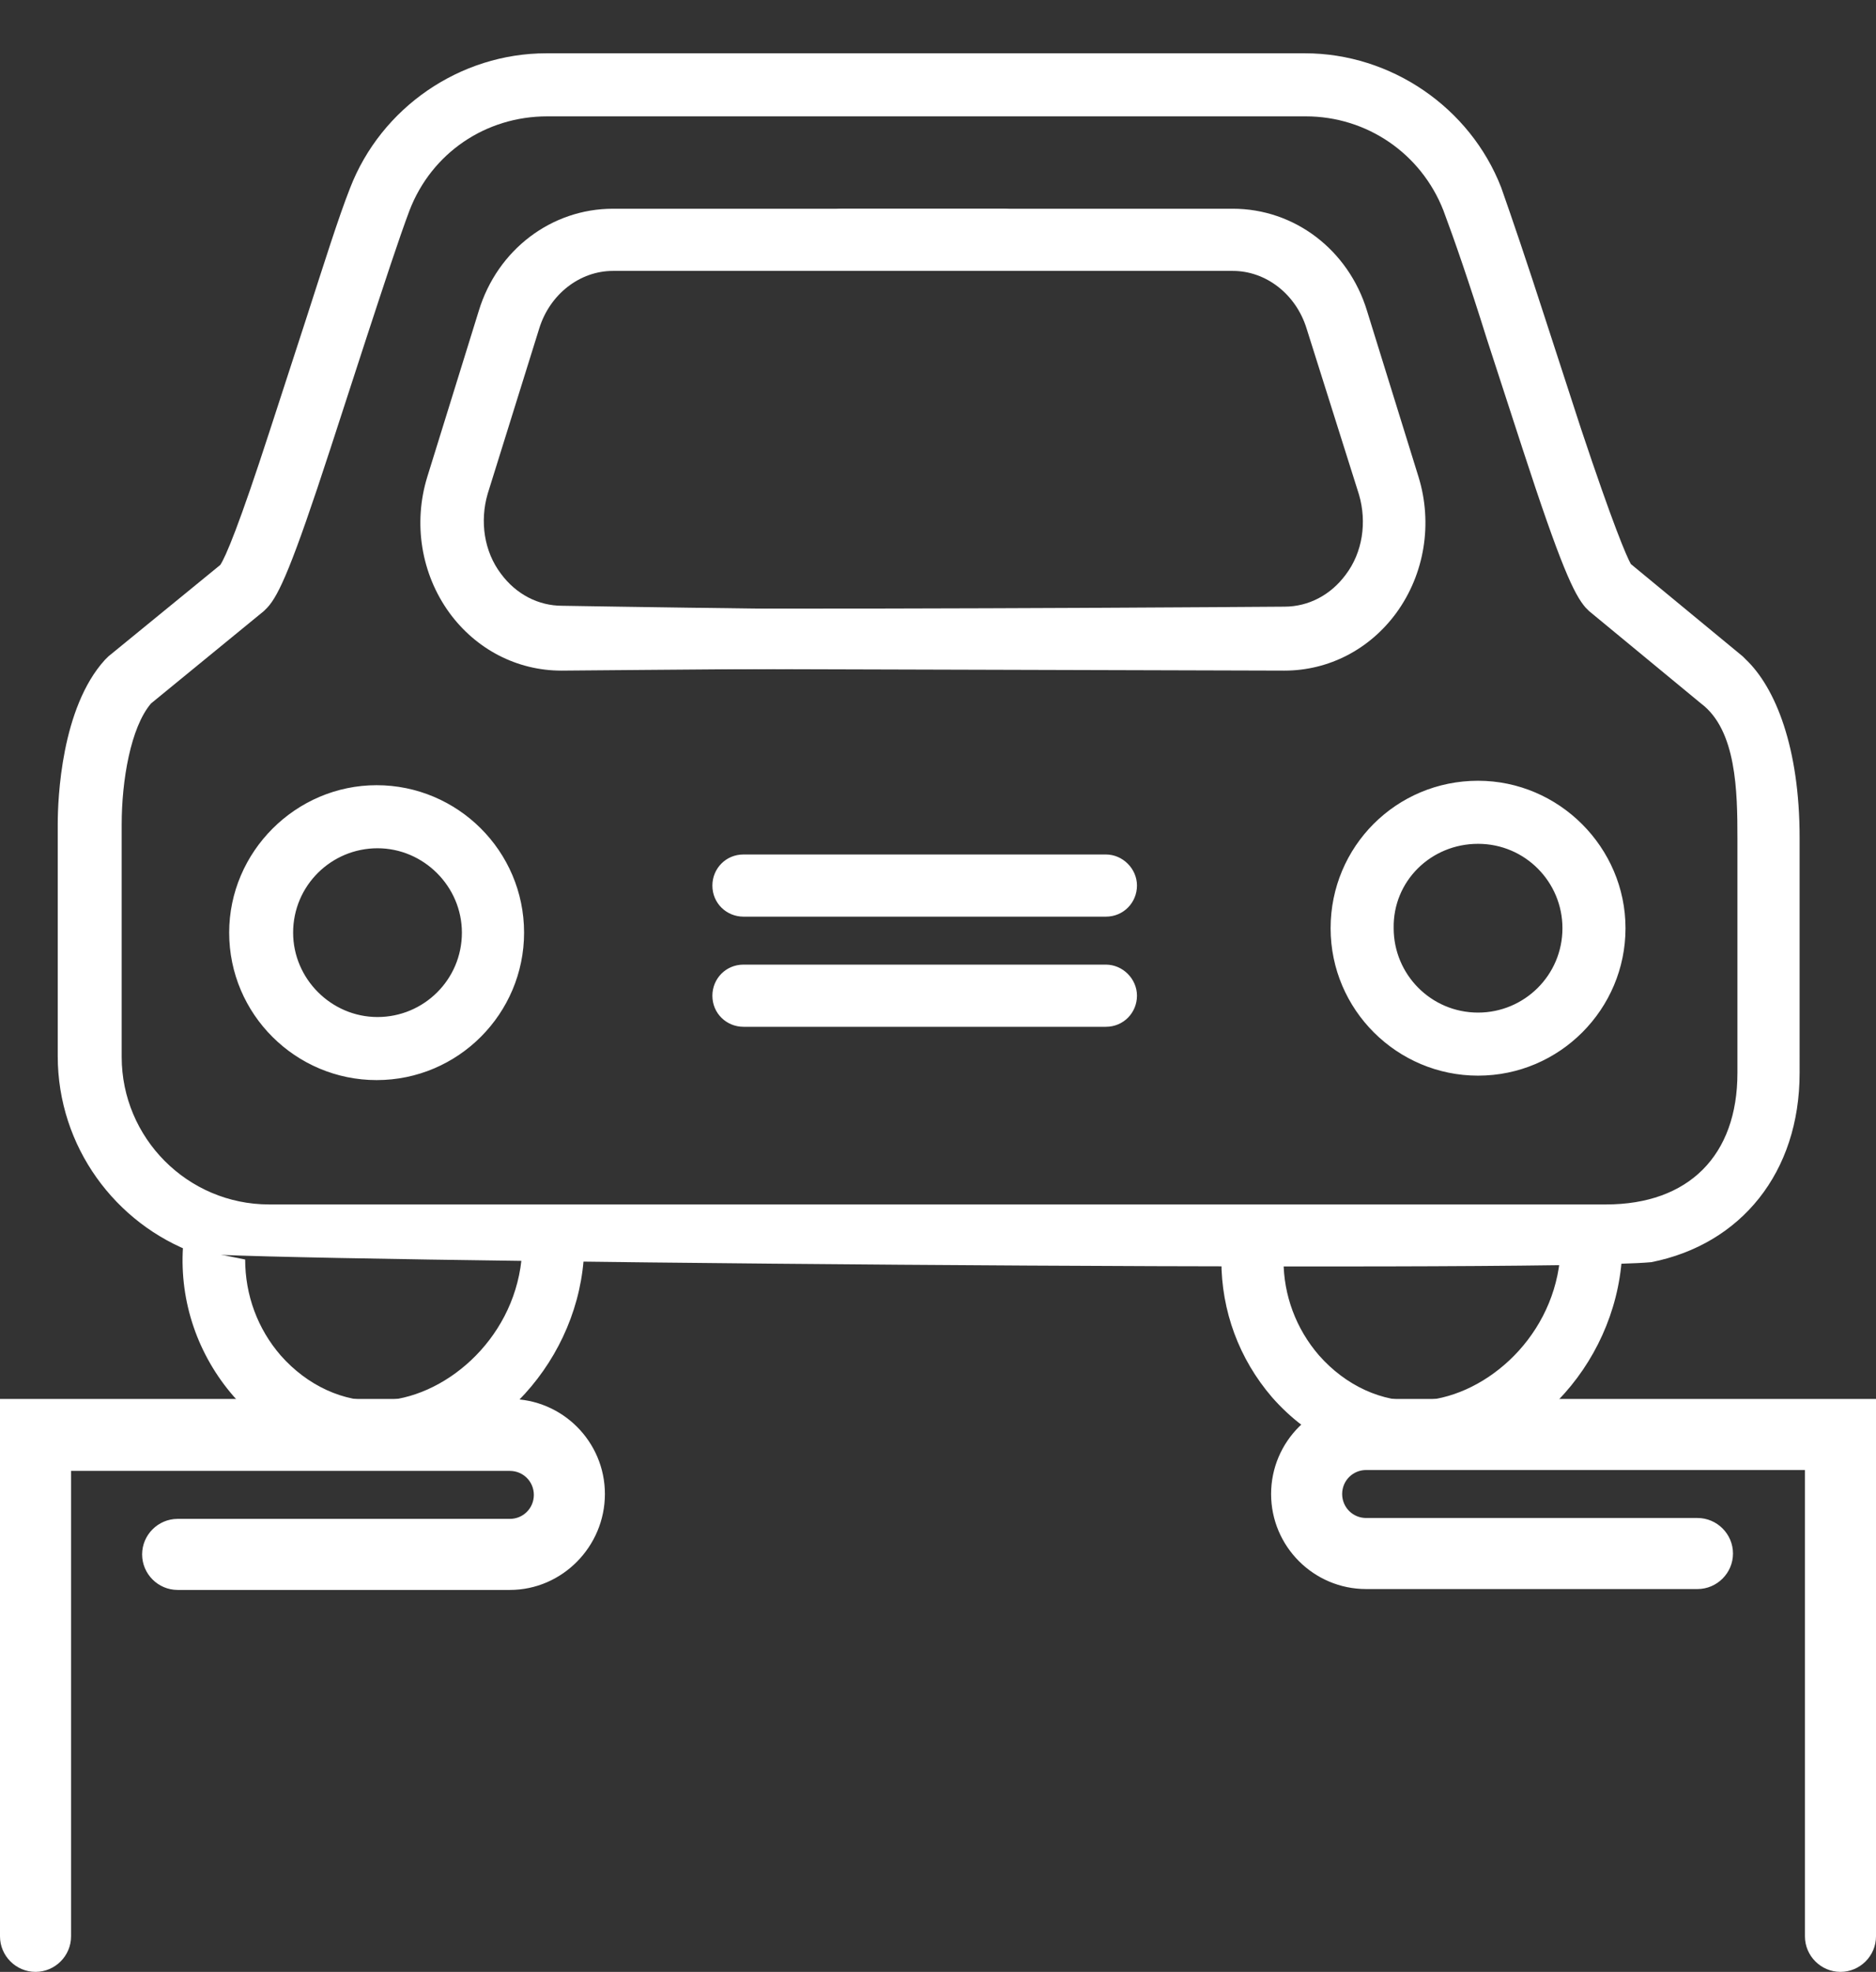 <svg xmlns="http://www.w3.org/2000/svg" viewBox="0 0 211.2 222"><rect x="0" y="0" width="211.2" height="222" fill="#333333" stroke="none"/><style>.st2{fill:#fff}</style><g id="Layer_1"><path class="st2" d="M207.2 222c-2.2 0-4-1.8-4-4v-52.5h-49.4c-1.5 0-2.7 1.2-2.7 2.7s1.2 2.7 2.7 2.7h37.3c2.2 0 4 1.8 4 4s-1.8 4-4 4h-37.3c-5.9 0-10.7-4.8-10.7-10.7s4.8-10.7 10.7-10.7h57.4V218c0 2.2-1.8 4-4 4zM4 222c-2.2 0-4-1.8-4-4v-60.5h57.4c5.9 0 10.7 4.8 10.7 10.7S63.3 179 57.4 179H20c-2.2 0-4-1.8-4-4s1.8-4 4-4h37.4c1.5 0 2.7-1.2 2.7-2.7s-1.2-2.7-2.7-2.7H8V218c0 2.2-1.8 4-4 4zM132.6 68.8c-30.1.1-68.8-.6-69.3-.6-2.7 0-5.2-1.3-6.9-3.6-1.9-2.5-2.4-5.9-1.5-9L60.7 37c1.2-3.9 4.6-6.5 8.3-6.5h44c2 0 3.5-1.6 3.5-3.5s-1.6-3.5-3.5-3.5H69c-6.9 0-13 4.6-15.1 11.5l-5.8 18.7c-1.6 5.2-.7 10.9 2.5 15.3 3 4.1 7.6 6.5 12.6 6.5.7 0 55.2-.5 81.2-.5M25.8 105c0 9.2 7.5 16.6 16.6 16.6 9.2 0 16.6-7.5 16.6-16.6 0-9.2-7.5-16.6-16.6-16.6-9.1 0-16.6 7.5-16.6 16.6zm26.2 0c0 5.3-4.3 9.5-9.5 9.5S33 110.2 33 105c0-5.3 4.3-9.5 9.5-9.5S52 99.8 52 105zM124.5 96.2H83.7c-2 0-3.5 1.6-3.5 3.5 0 2 1.6 3.5 3.5 3.5h40.8c2 0 3.5-1.6 3.5-3.5s-1.6-3.5-3.5-3.5zM124.5 108.6H83.7c-2 0-3.5 1.6-3.5 3.5 0 2 1.6 3.5 3.5 3.5h40.8c2 0 3.5-1.6 3.5-3.5s-1.6-3.5-3.5-3.5zM149.8 104.5c0 9.2 7.5 16.6 16.6 16.6 9.2 0 16.6-7.5 16.6-16.6s-7.5-16.6-16.6-16.6c-9.2 0-16.6 7.4-16.6 16.6zm16.6-9.5c5.3 0 9.5 4.3 9.5 9.5 0 5.3-4.3 9.5-9.5 9.5-5.3 0-9.5-4.3-9.5-9.5-.1-5.3 4.2-9.5 9.5-9.5z"/><path class="st2" d="M76.3 68.5c30.1.1 67.8-.2 68.3-.2 2.7 0 5.2-1.3 6.9-3.6 1.9-2.5 2.4-5.9 1.5-9L147.1 37c-1.2-3.9-4.6-6.5-8.3-6.5h-44c-2 0-3.5-1.6-3.5-3.5s1.6-3.5 3.5-3.5h44c6.9 0 13 4.6 15.1 11.5l5.8 18.7c1.6 5.2.7 10.9-2.5 15.3-3 4.1-7.6 6.5-12.6 6.5l-70-.2"/><path class="st2" d="M191.5 79.2c4 3 4.1 9.9 4.1 15.2v26.4c0 9.3-5.5 14.8-14.8 14.8H30.3c-9.2 0-16.6-7.5-16.6-16.6V92.8c0-4.9 1-10.9 3.3-13.6l12.7-10.4.4-.4c1.3-1.4 2.8-4.7 7.1-17.9l4-12.3c2.1-6.4 3.7-11.3 4.9-14.5 2.5-6.5 8.6-10.6 15.5-10.6H147c6.9 0 13 4.2 15.5 10.6 1.2 3.2 2.9 8.1 4.9 14.5l4 12.3c4.3 13.2 5.8 16.4 7.1 17.9l.4.4 12.6 10.4s6.9-2.9 5.1-4.9l-.4-.4-12.6-10.4c-.5-.9-2-4.4-5.6-15.2L174 36c-2.1-6.5-3.8-11.5-5-14.9-3.5-9-12.4-15.1-22.1-15.1H61.5c-9.7 0-18.6 6.1-22.1 15.2-1.3 3.3-2.9 8.4-5 14.9l-4 12.3c-3.5 10.8-5 14.3-5.6 15.2L12.2 73.9l-.4.4c-4.9 5.4-5.3 15.6-5.3 18.5v26.1c0 10.2 6.5 18.9 15.5 22.2 6 .9 150.8 2.2 163.9 1 10.1-2 16.7-10.1 16.7-21.3V94.3c0-10.1-2.7-16.9-6.1-20.1"/><path class="st2" d="M175.6 141.9c-1 9.1-8.8 15.6-15.9 15.8-4.1.2-8.2-1.7-11.2-5.1-2.6-3-4-6.8-4-10.7h-7c0 5.7 2 11.1 5.7 15.4 4.2 4.8 10 7.5 16 7.5h.7c11.9-.4 21.9-10.9 22.7-23.3l-7 .4zM58.7 141.9c-1 9.1-8.8 15.6-15.9 15.8-4.1.2-8.2-1.7-11.2-5.1-2.6-3-4-6.8-4-10.8l-7-1.4c-.4 6.2 1.7 12.2 5.7 16.8 4.2 4.8 10 7.5 16 7.5h.7c11.7-.4 21.7-10.7 22.7-22.8h-7z"/></g></svg>